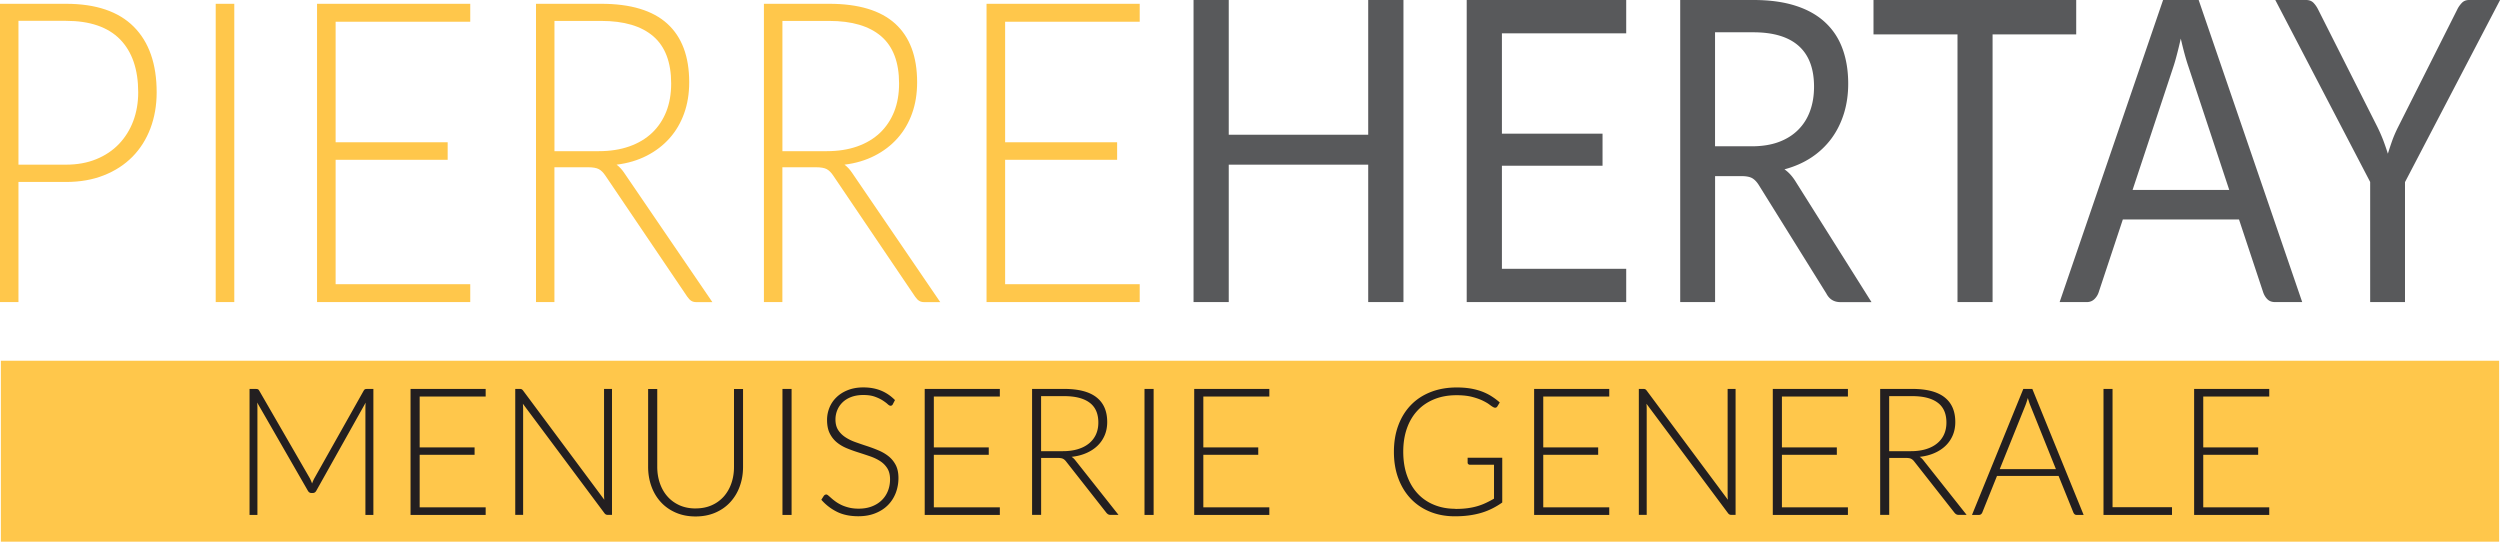 <svg xmlns="http://www.w3.org/2000/svg" viewBox="0 0 600 130" fill="#ffc74b">
  <path
    d="M.21 86.58h599.58V130H.21zm4.22-42.91V72.5H0V.91h15.83c7.19 0 12.62 1.84 16.28 5.51 3.66 3.68 5.49 8.92 5.49 15.74 0 3.13-.51 6.02-1.5 8.65-1 2.63-2.43 4.9-4.31 6.81-1.88 1.9-4.16 3.39-6.85 4.45-2.68 1.07-5.72 1.6-9.1 1.6H4.43Zm0-4.15h11.4c2.72 0 5.14-.44 7.28-1.32 2.14-.87 3.95-2.09 5.44-3.64 1.48-1.56 2.63-3.38 3.43-5.5.79-2.11 1.19-4.41 1.19-6.9 0-5.5-1.45-9.73-4.35-12.71C25.91 6.49 21.58 5 15.83 5H4.43v34.5ZM51.77.91h4.46V72.5h-4.46zm61.09 0v4.3H80.55v28.94h26.89v4.2H80.55V68.2h32.31v4.3H76.09V.91h36.77zm20.2 39.21V72.5h-4.42V.91h15.65c7.08 0 12.37 1.6 15.87 4.78 3.5 3.19 5.25 7.87 5.25 14.04 0 2.74-.41 5.23-1.22 7.49s-1.97 4.24-3.49 5.95c-1.52 1.71-3.35 3.11-5.48 4.2-2.14 1.1-4.56 1.82-7.24 2.15.69.51 1.32 1.19 1.87 2.03l21.12 30.96h-3.86c-.46 0-.86-.1-1.19-.3-.33-.21-.66-.54-.98-1.01L145.3 42.16c-.5-.74-1.02-1.27-1.59-1.57-.56-.3-1.44-.45-2.62-.45h-8.02Zm0-3.84h10.66c2.72 0 5.15-.38 7.31-1.14 2.16-.76 3.98-1.85 5.47-3.26 1.49-1.42 2.62-3.12 3.41-5.11.78-1.99 1.17-4.23 1.17-6.73 0-5.09-1.44-8.87-4.29-11.33-2.86-2.46-7.02-3.69-12.49-3.69h-11.23v31.27Zm54.71 3.84V72.5h-4.43V.91h15.65c7.08 0 12.37 1.6 15.87 4.78 3.5 3.19 5.25 7.87 5.25 14.04 0 2.74-.4 5.23-1.21 7.49-.81 2.26-1.97 4.24-3.49 5.95-1.52 1.71-3.35 3.11-5.49 4.2-2.14 1.1-4.55 1.82-7.24 2.15.69.51 1.32 1.19 1.87 2.03l21.11 30.96h-3.86c-.46 0-.86-.1-1.19-.3-.33-.21-.66-.54-.98-1.01l-19.64-29.04c-.49-.74-1.02-1.27-1.58-1.57-.56-.3-1.44-.45-2.62-.45h-8.02Zm0-3.84h10.66c2.72 0 5.15-.38 7.31-1.14 2.15-.76 3.97-1.85 5.46-3.26 1.48-1.42 2.62-3.12 3.41-5.11.78-1.99 1.17-4.23 1.17-6.73 0-5.09-1.43-8.87-4.29-11.33-2.86-2.46-7.02-3.69-12.48-3.69h-11.23v31.27ZM273.53.91v4.3h-32.3v28.94h26.88v4.2h-26.88V68.2h32.3v4.3h-36.76V.91h36.76z" />
  <path
    d="M336.83 72.5h-8.46V39.52H294.9V72.5h-8.45V0h8.45v32.33h33.47V0h8.46v72.5zM390.29 0v8h-29.83v24.08h24.15v7.69h-24.15v24.74h29.83v7.99h-38.28V0h38.28zm21.33 42.25V72.5h-8.37V0h17.56c3.93 0 7.33.47 10.19 1.4 2.86.92 5.23 2.27 7.09 4.02 1.87 1.75 3.25 3.87 4.14 6.35.9 2.48 1.34 5.25 1.34 8.33 0 2.56-.35 4.96-1.04 7.18-.7 2.23-1.7 4.23-3.01 6a19.059 19.059 0 0 1-4.81 4.53c-1.9 1.25-4.04 2.19-6.44 2.83 1.04.71 1.96 1.74 2.77 3.08l18.12 28.79h-7.46c-1.53 0-2.66-.68-3.38-2.07l-16.13-25.9c-.49-.81-1.03-1.39-1.6-1.74-.58-.35-1.45-.53-2.61-.53h-6.37Zm0-7.14h8.8c2.45 0 4.62-.34 6.48-1.03 1.86-.69 3.42-1.67 4.68-2.94 1.26-1.26 2.21-2.77 2.84-4.52.64-1.76.95-3.7.95-5.82 0-4.32-1.22-7.57-3.66-9.76-2.45-2.19-6.08-3.29-10.91-3.29h-9.19v27.37ZM498.29 0v8.25h-20.07V72.5h-8.42V8.25h-20.16V0h48.65zm54.24 72.5h-6.5c-.75 0-1.36-.21-1.82-.65-.46-.44-.8-1-1.04-1.67l-5.81-17.51h-27.88l-5.81 17.51c-.2.6-.54 1.15-1.03 1.62-.49.47-1.1.7-1.82.7h-6.51L519.14 0h8.54l24.85 72.5Zm-40.71-26.91h23.2l-9.76-29.5c-.63-1.82-1.25-4.1-1.87-6.83-.32 1.38-.62 2.66-.93 3.82-.3 1.17-.59 2.18-.89 3.06l-9.75 29.44Zm65.38-1.92V72.5h-8.36V43.67L546.07 0h7.37c.75 0 1.34.22 1.78.66.43.44.81.98 1.13 1.62l14.22 28.18c.58 1.18 1.06 2.29 1.46 3.34.39 1.05.74 2.08 1.06 3.09.32-1.05.67-2.09 1.04-3.14.38-1.05.85-2.14 1.43-3.29l14.18-28.18c.26-.55.62-1.06 1.07-1.55.45-.48 1.03-.73 1.76-.73h7.45l-22.8 43.67Z"
    fill="#58595b" />
  <path
    d="M74.89 116.05c.09-.23.17-.45.27-.67s.19-.43.31-.63l11.82-21c.11-.18.23-.3.34-.34.11-.04.27-.06.47-.06h1.51v30.23H87.7V97.81c0-.37.02-.76.06-1.18l-11.84 21.13c-.2.37-.48.56-.85.56h-.34c-.35 0-.64-.18-.85-.56L61.72 96.61c.04.41.06.81.06 1.2v25.77h-1.89V93.35h1.49c.2 0 .36.02.48.06.12.04.24.16.35.34l12.14 21.02c.21.4.4.83.55 1.28Zm41.67-22.71v1.82h-15.84v12.22h13.18v1.77h-13.18v12.61h15.84v1.82H98.53V93.35h18.03Zm8.63.08c.11.05.23.16.36.33l19.48 26.19c-.04-.43-.06-.84-.06-1.24V93.34h1.91v30.23h-1.04c-.33 0-.59-.14-.79-.43L125.49 96.9c.04.43.06.83.06 1.22v25.45h-1.89V93.34h1.06c.2 0 .35.03.47.07Zm41.74 28.6c1.45 0 2.74-.25 3.88-.76a8.424 8.424 0 0 0 2.9-2.1c.79-.9 1.4-1.95 1.82-3.17.42-1.22.63-2.53.63-3.94V93.36h2.17v18.69c0 1.67-.26 3.22-.79 4.67a11.07 11.07 0 0 1-2.26 3.78c-.99 1.08-2.18 1.92-3.59 2.53-1.41.61-2.99.92-4.75.92s-3.34-.31-4.75-.92-2.61-1.46-3.59-2.53c-.99-1.08-1.74-2.34-2.26-3.78-.52-1.45-.79-3-.79-4.67V93.36h2.19v18.67c0 1.41.21 2.72.63 3.94.42 1.22 1.02 2.28 1.81 3.17.79.9 1.75 1.6 2.89 2.12 1.14.51 2.43.77 3.88.77Zm23.05 1.56h-2.19V93.35h2.19v30.23Zm24.3-26.56c-.13.24-.31.36-.55.36-.19 0-.42-.13-.71-.4s-.69-.56-1.18-.88c-.5-.32-1.12-.62-1.87-.89s-1.67-.41-2.76-.41-2.06.16-2.89.47c-.83.31-1.53.74-2.09 1.28-.56.54-.99 1.17-1.28 1.88s-.44 1.46-.44 2.24c0 1.03.22 1.87.65 2.54.43.67 1 1.24 1.71 1.71s1.51.87 2.42 1.19c.9.32 1.83.64 2.78.95s1.88.66 2.78 1.04c.9.38 1.71.85 2.42 1.42s1.28 1.27 1.71 2.1c.43.83.65 1.87.65 3.11s-.22 2.46-.65 3.58c-.43 1.12-1.06 2.09-1.88 2.92s-1.83 1.48-3.02 1.95c-1.19.48-2.55.72-4.08.72-1.98 0-3.69-.35-5.12-1.06-1.43-.71-2.69-1.67-3.76-2.9l.6-.94c.17-.21.37-.32.6-.32.13 0 .29.09.49.26s.44.38.72.63c.28.25.62.52 1.02.81.4.29.86.56 1.38.81.52.25 1.13.46 1.81.63.68.17 1.46.26 2.32.26 1.19 0 2.26-.18 3.19-.54.94-.36 1.73-.86 2.37-1.49.65-.63 1.14-1.37 1.48-2.23.34-.86.51-1.78.51-2.77 0-1.07-.22-1.95-.65-2.64-.43-.69-1-1.27-1.71-1.73-.71-.46-1.52-.85-2.42-1.16-.9-.31-1.83-.62-2.78-.92s-1.88-.63-2.78-1c-.9-.37-1.71-.84-2.42-1.42s-1.28-1.3-1.71-2.16c-.43-.86-.65-1.94-.65-3.24 0-1.01.19-1.99.57-2.93.38-.94.94-1.77 1.68-2.49.74-.72 1.65-1.3 2.74-1.73 1.09-.43 2.32-.65 3.72-.65 1.56 0 2.96.25 4.2.75s2.37 1.26 3.39 2.29l-.51.98Zm25.68-3.68v1.82h-15.84v12.22h13.18v1.77h-13.18v12.61h15.84v1.82h-18.03V93.35h18.03Zm9.91 16.56v13.67h-2.17V93.34h7.68c3.47 0 6.07.67 7.78 2.02 1.72 1.35 2.57 3.32 2.57 5.93 0 1.15-.2 2.21-.6 3.16-.4.95-.97 1.79-1.71 2.51-.74.72-1.64 1.31-2.69 1.77-1.05.46-2.23.77-3.55.91.34.21.64.5.91.85l10.35 13.08h-1.89c-.23 0-.42-.04-.58-.13s-.32-.23-.48-.43l-9.63-12.26c-.24-.31-.5-.53-.78-.66s-.71-.19-1.29-.19h-3.93Zm0-1.62h5.23c1.33 0 2.53-.16 3.58-.48 1.06-.32 1.95-.78 2.68-1.38.73-.6 1.29-1.32 1.67-2.16.38-.84.57-1.79.57-2.84 0-2.15-.7-3.75-2.11-4.79-1.4-1.04-3.44-1.56-6.12-1.56h-5.51v13.2Zm27 15.3h-2.19V93.35h2.19v30.23Zm27.77-30.24v1.82H288.8v12.22h13.18v1.77H288.8v12.61h15.84v1.82h-18.03V93.35h18.03Zm44.65 28.8c1.03 0 1.98-.05 2.83-.16s1.64-.27 2.37-.48 1.42-.47 2.08-.78c.66-.31 1.32-.65 1.99-1.04v-8.14h-5.78c-.16 0-.29-.05-.39-.15a.44.44 0 0 1-.16-.34v-1.2h8.31v10.75c-.75.53-1.53 1-2.34 1.41-.81.41-1.67.76-2.59 1.04-.92.28-1.91.49-2.98.64-1.06.15-2.23.22-3.49.22-2.17 0-4.15-.37-5.94-1.1-1.79-.73-3.33-1.77-4.61-3.12-1.28-1.35-2.28-2.97-2.99-4.88-.71-1.91-1.06-4.03-1.06-6.37s.35-4.45 1.06-6.36c.71-1.9 1.72-3.53 3.02-4.87 1.3-1.35 2.89-2.39 4.75-3.12s3.95-1.1 6.26-1.1c1.15 0 2.21.08 3.18.23.97.16 1.87.39 2.71.69.84.31 1.62.68 2.34 1.13.72.45 1.42.96 2.08 1.55l-.57.94c-.13.21-.3.32-.53.32a.74.74 0 0 1-.36-.09c-.21-.09-.52-.29-.93-.6-.4-.31-.95-.64-1.64-.98s-1.55-.65-2.58-.92-2.29-.41-3.76-.41c-1.96 0-3.72.31-5.29.94-1.57.63-2.92 1.52-4.03 2.69-1.11 1.17-1.97 2.59-2.57 4.27-.6 1.68-.9 3.57-.9 5.66s.3 4.05.91 5.75c.61 1.7 1.46 3.13 2.56 4.31 1.1 1.18 2.42 2.08 3.96 2.7 1.54.63 3.23.94 5.09.94Zm36.93-28.8v1.82h-15.84v12.22h13.18v1.77h-13.18v12.61h15.84v1.82h-18.03V93.35h18.03Zm8.63.08c.11.05.23.16.36.33l19.48 26.19c-.04-.43-.06-.84-.06-1.24V93.34h1.91v30.23h-1.04c-.33 0-.59-.14-.79-.43L395.15 96.9c.04.43.06.83.06 1.22v25.45h-1.89V93.34h1.06c.2 0 .35.03.47.07Zm48.65-.08v1.82h-15.84v12.22h13.18v1.77h-13.18v12.61h15.84v1.82h-18.03V93.35h18.03Zm9.91 16.56v13.67h-2.17V93.34h7.68c3.47 0 6.07.67 7.78 2.02 1.72 1.35 2.57 3.32 2.57 5.93 0 1.15-.2 2.21-.6 3.16-.4.95-.97 1.79-1.71 2.51-.74.72-1.64 1.31-2.69 1.77s-2.23.77-3.55.91c.34.21.64.5.91.85l10.36 13.08h-1.89c-.23 0-.42-.04-.58-.13s-.32-.23-.48-.43l-9.63-12.26c-.24-.31-.5-.53-.78-.66s-.71-.19-1.29-.19h-3.93Zm0-1.62h5.23c1.33 0 2.53-.16 3.58-.48 1.06-.32 1.95-.78 2.68-1.38.73-.6 1.29-1.32 1.67-2.16.38-.84.57-1.79.57-2.84 0-2.15-.7-3.75-2.11-4.79-1.4-1.04-3.44-1.56-6.12-1.56h-5.51v13.2Zm46.67 15.3h-1.68c-.2 0-.36-.05-.49-.16s-.23-.25-.3-.42l-3.55-8.78h-14.78l-3.53 8.78c-.06.16-.16.29-.3.41-.14.11-.31.17-.51.17h-1.66l12.31-30.23h2.17l12.31 30.23Zm-20.14-10.99h13.48l-6.14-15.28c-.1-.24-.2-.52-.3-.82-.1-.31-.2-.63-.3-.97-.1.34-.2.67-.3.97-.1.31-.2.59-.3.84l-6.14 15.25Zm27.07 9.13h14.27v1.86h-16.44V93.35h2.17v28.37Zm37.61-28.38v1.82h-15.84v12.22h13.18v1.77h-13.18v12.61h15.84v1.82h-18.03V93.35h18.03Z"
    fill="#231f20" />
</svg>